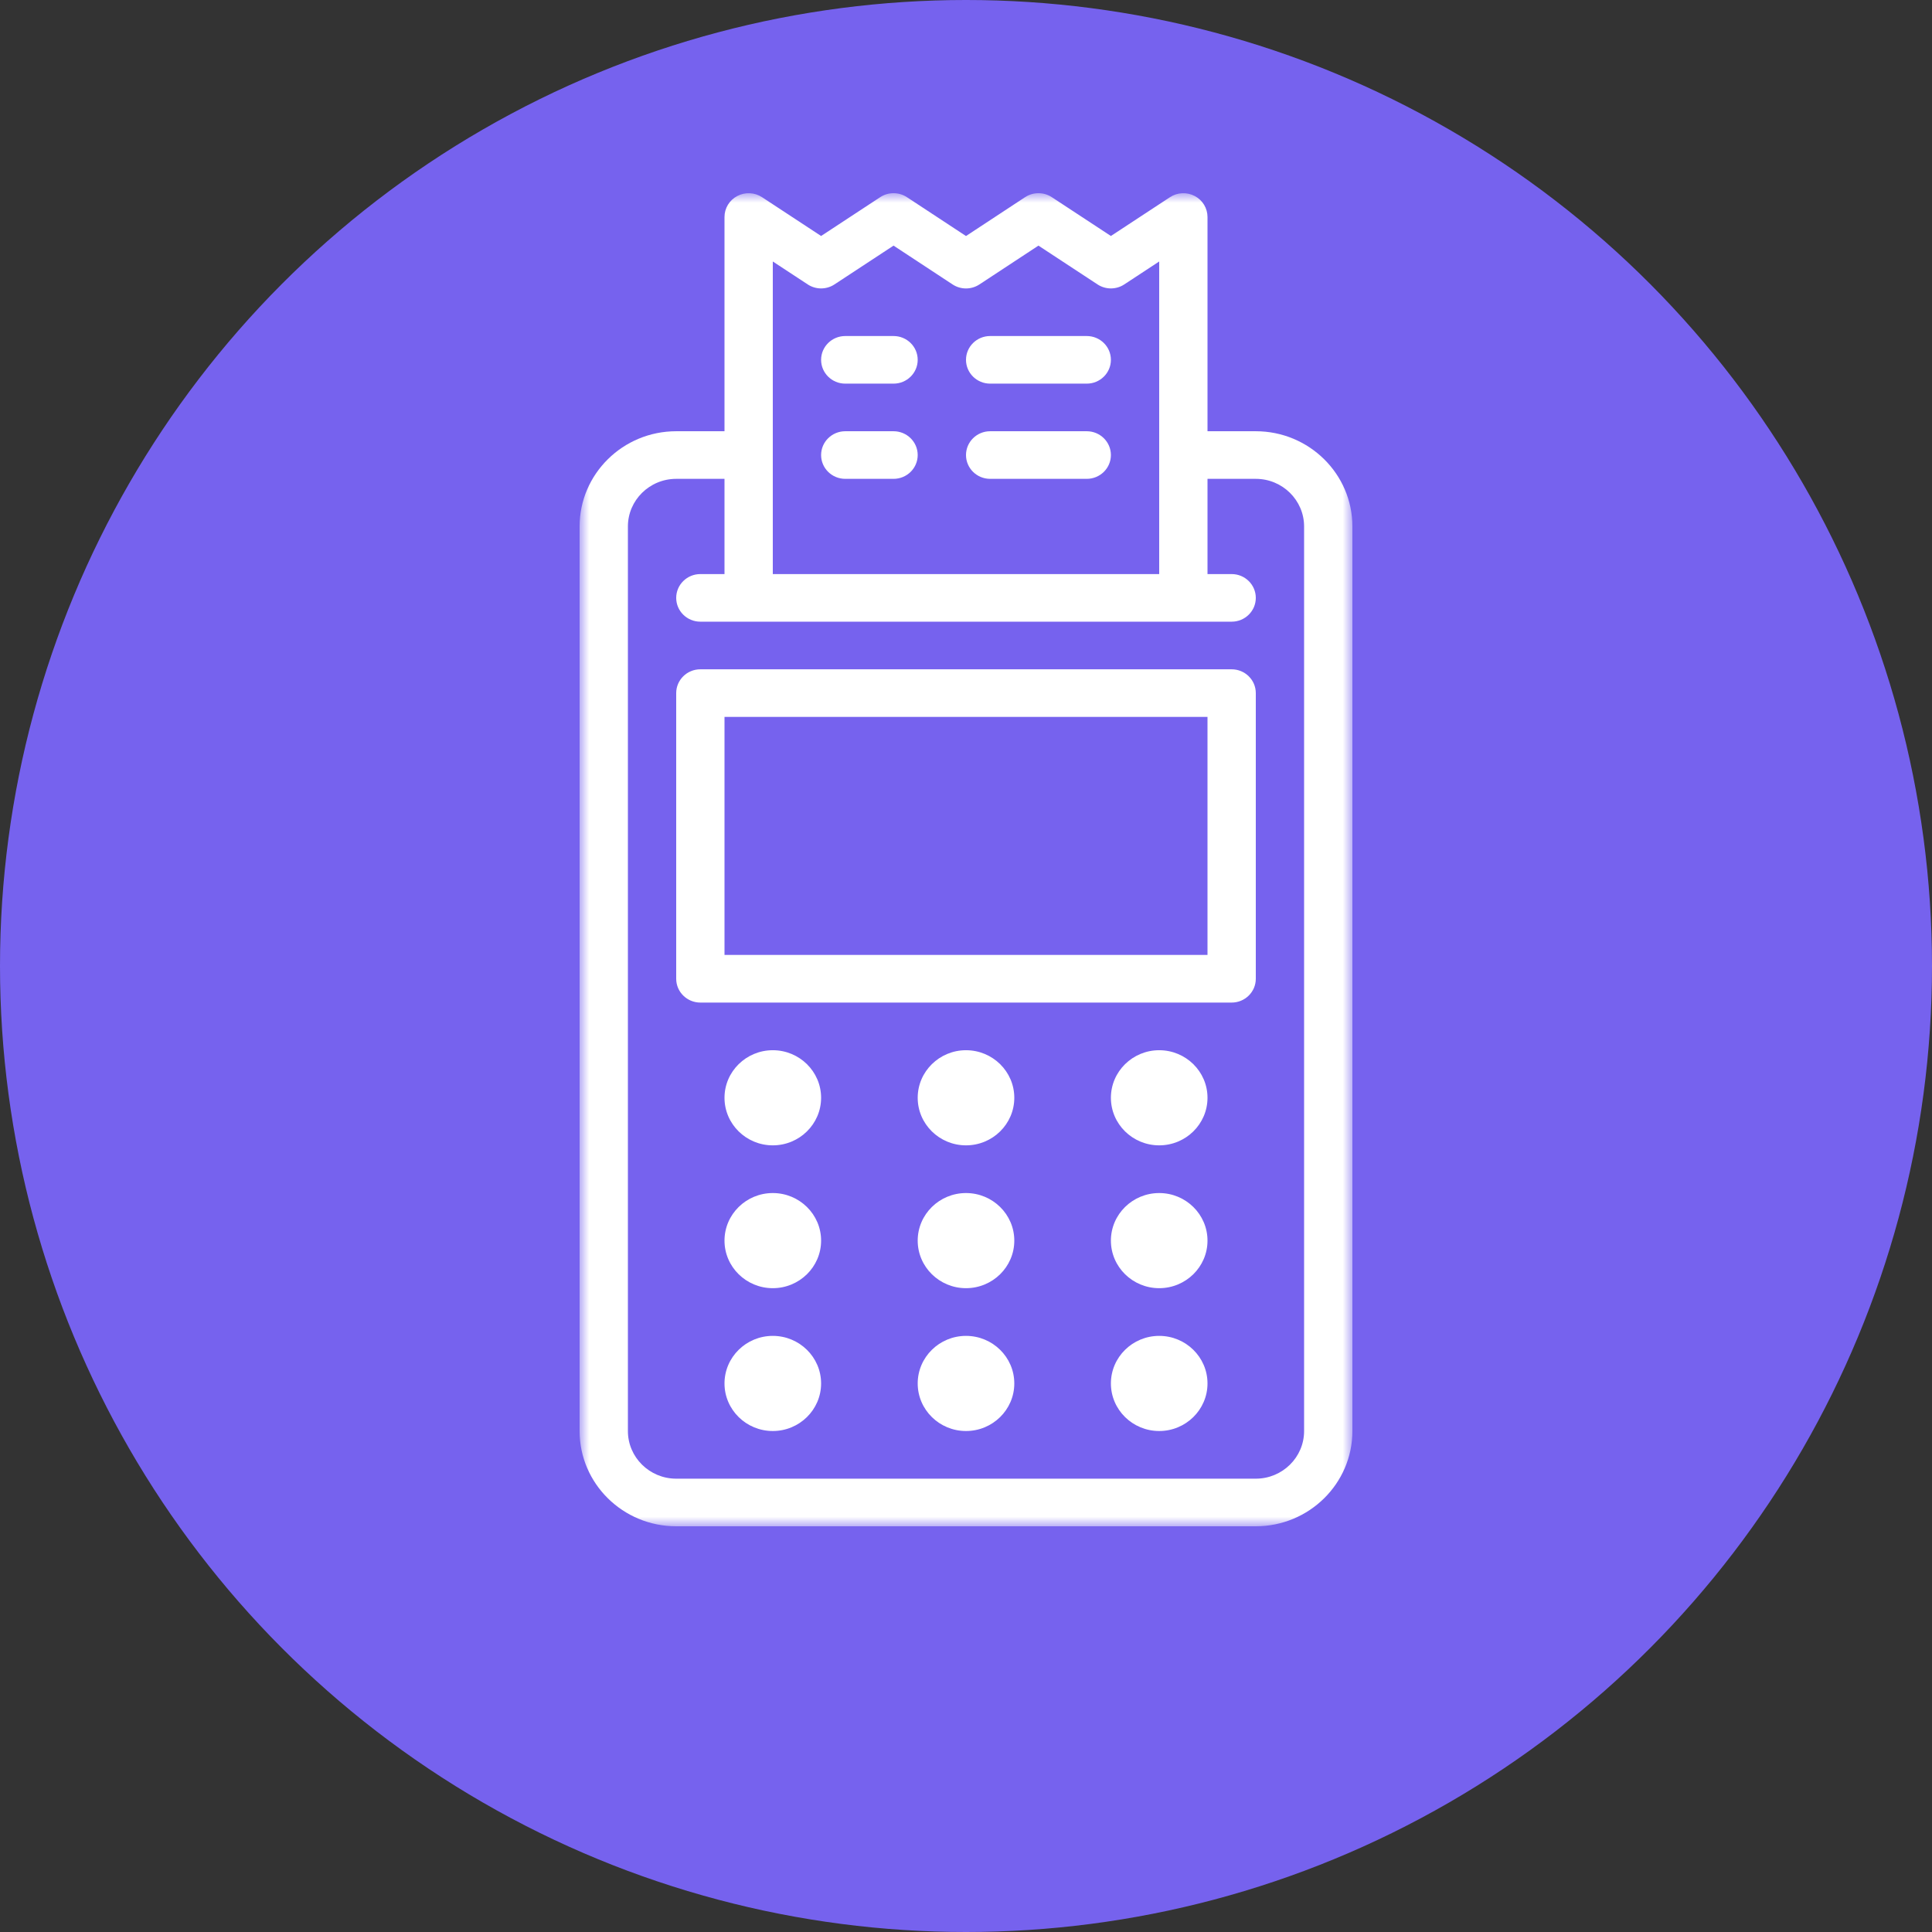 <?xml version="1.0" encoding="UTF-8"?>
<svg width="100px" height="100px" viewBox="0 0 100 100" version="1.1" xmlns="http://www.w3.org/2000/svg" xmlns:xlink="http://www.w3.org/1999/xlink">
    <rect x="0" y="0" width="100" height="100" fill="#333333" stroke="none"/>
    <title>9C0BD658-2833-4A31-80DE-2F9CD79A1358</title>
    <defs>
        <polygon id="path-1" points="0 69 40 69 40 0 0 0"></polygon>
    </defs>
    <g id="About-us" stroke="none" stroke-width="1" fill="none" fill-rule="evenodd">
        <g transform="translate(-896, -706)" id="checkout">
            <g transform="translate(896, 706)">
                <circle id="Oval" fill="#7662EE" cx="50" cy="50" r="50"></circle>
                <g transform="translate(30, 10)">
                    <path d="M13.75,9.857 L16.25,9.857 C16.94,9.857 17.5,9.305 17.5,8.625 C17.5,7.944 16.94,7.393 16.25,7.393 L13.75,7.393 C13.06,7.393 12.5,7.944 12.5,8.625 C12.5,9.305 13.06,9.857 13.75,9.857" id="Fill-1" fill="#FFFFFF"></path>
                    <path d="M21.25,9.857 L26.25,9.857 C26.94,9.857 27.5,9.305 27.5,8.625 C27.5,7.944 26.94,7.393 26.25,7.393 L21.25,7.393 C20.56,7.393 20,7.944 20,8.625 C20,9.305 20.56,9.857 21.25,9.857" id="Fill-3" fill="#FFFFFF"></path>
                    <path d="M13.75,14.785 L16.25,14.785 C16.94,14.785 17.5,14.234 17.5,13.553 C17.5,12.873 16.94,12.321 16.25,12.321 L13.75,12.321 C13.06,12.321 12.5,12.873 12.5,13.553 C12.5,14.234 13.06,14.785 13.75,14.785" id="Fill-5" fill="#FFFFFF"></path>
                    <path d="M21.25,14.785 L26.25,14.785 C26.94,14.785 27.5,14.234 27.5,13.553 C27.5,12.873 26.94,12.321 26.25,12.321 L21.25,12.321 C20.56,12.321 20,12.873 20,13.553 C20,14.234 20.56,14.785 21.25,14.785" id="Fill-7" fill="#FFFFFF"></path>
                    <path d="M20,51.752 C18.623,51.752 17.5,52.854 17.5,54.214 C17.5,55.574 18.623,56.676 20,56.676 C21.377,56.676 22.5,55.574 22.5,54.214 C22.5,52.854 21.377,51.752 20,51.752" id="Fill-9" fill="#FFFFFF"></path>
                    <path d="M10,51.752 C8.623,51.752 7.5,52.854 7.5,54.214 C7.5,55.574 8.623,56.676 10,56.676 C11.377,56.676 12.5,55.574 12.5,54.214 C12.5,52.854 11.377,51.752 10,51.752" id="Fill-11" fill="#FFFFFF"></path>
                    <path d="M30,51.752 C28.623,51.752 27.5,52.854 27.5,54.214 C27.5,55.574 28.623,56.676 30,56.676 C31.377,56.676 32.5,55.574 32.5,54.214 C32.5,52.854 31.377,51.752 30,51.752" id="Fill-13" fill="#FFFFFF"></path>
                    <path d="M20,44.359 C18.623,44.359 17.5,45.462 17.5,46.821 C17.5,48.181 18.623,49.283 20,49.283 C21.377,49.283 22.5,48.181 22.5,46.821 C22.5,45.462 21.377,44.359 20,44.359" id="Fill-15" fill="#FFFFFF"></path>
                    <path d="M10,44.359 C8.623,44.359 7.5,45.462 7.5,46.821 C7.5,48.181 8.623,49.283 10,49.283 C11.377,49.283 12.5,48.181 12.5,46.821 C12.5,45.462 11.377,44.359 10,44.359" id="Fill-17" fill="#FFFFFF"></path>
                    <path d="M30,44.359 C28.623,44.359 27.5,45.462 27.5,46.821 C27.5,48.181 28.623,49.283 30,49.283 C31.377,49.283 32.5,48.181 32.5,46.821 C32.5,45.462 31.377,44.359 30,44.359" id="Fill-19" fill="#FFFFFF"></path>
                    <path d="M20,59.145 C18.623,59.145 17.5,60.247 17.5,61.607 C17.5,62.967 18.623,64.069 20,64.069 C21.377,64.069 22.5,62.967 22.5,61.607 C22.5,60.247 21.377,59.145 20,59.145" id="Fill-21" fill="#FFFFFF"></path>
                    <path d="M10,59.145 C8.623,59.145 7.5,60.247 7.5,61.607 C7.5,62.967 8.623,64.069 10,64.069 C11.377,64.069 12.5,62.967 12.5,61.607 C12.5,60.247 11.377,59.145 10,59.145" id="Fill-23" fill="#FFFFFF"></path>
                    <path d="M30,59.145 C28.623,59.145 27.5,60.247 27.5,61.607 C27.5,62.967 28.623,64.069 30,64.069 C31.377,64.069 32.5,62.967 32.5,61.607 C32.5,60.247 31.377,59.145 30,59.145" id="Fill-25" fill="#FFFFFF"></path>
                    <mask id="mask-2" fill="white">
                        <use xlink:href="#path-1"></use>
                    </mask>
                    <g id="Clip-28"></g>
                    <path d="M7.5,39.428 L32.5,39.428 L32.5,27.107 L7.5,27.107 L7.5,39.428 Z M33.75,24.643 L6.25,24.643 C5.56,24.643 5,25.194 5,25.875 L5,40.661 C5,41.341 5.56,41.893 6.25,41.893 L33.75,41.893 C34.44,41.893 35,41.341 35,40.661 L35,25.875 C35,25.194 34.44,24.643 33.75,24.643 L33.75,24.643 Z" id="Fill-27" fill="#FFFFFF" mask="url(#mask-2)"></path>
                    <path d="M37.5,64.071 C37.5,65.43 36.378,66.536 35,66.536 L5,66.536 C3.622,66.536 2.5,65.43 2.5,64.071 L2.5,17.25 C2.5,15.891 3.622,14.785 5,14.785 L7.5,14.785 L7.5,19.714 L6.25,19.714 C5.56,19.714 5,20.266 5,20.946 C5,21.627 5.56,22.178 6.25,22.178 L33.75,22.178 C34.44,22.178 35,21.627 35,20.946 C35,20.266 34.44,19.714 33.75,19.714 L32.5,19.714 L32.5,14.785 L35,14.785 C36.378,14.785 37.5,15.891 37.5,17.25 L37.5,64.071 Z M10,3.534 L11.807,4.721 C12.227,4.998 12.773,4.998 13.193,4.721 L16.25,2.713 L19.306,4.723 C19.727,4.999 20.273,4.999 20.694,4.723 L23.75,2.713 L26.807,4.721 C27.227,4.998 27.773,4.998 28.193,4.721 L30,3.534 L30,19.714 L10,19.714 L10,3.534 Z M35,12.321 L32.5,12.321 L32.5,1.232 C32.5,0.777 32.246,0.36 31.84,0.146 C31.434,-0.068 30.941,-0.045 30.557,0.207 L27.5,2.215 L24.443,0.207 C24.023,-0.07 23.477,-0.069 23.056,0.207 L20,2.217 L16.944,0.207 C16.524,-0.069 15.977,-0.07 15.557,0.207 L12.5,2.215 L9.443,0.207 C9.06,-0.045 8.567,-0.068 8.16,0.146 C7.754,0.36 7.5,0.777 7.5,1.232 L7.5,12.321 L5,12.321 C2.243,12.321 0,14.532 0,17.25 L0,64.071 C0,66.789 2.243,69 5,69 L35,69 C37.757,69 40,66.789 40,64.071 L40,17.25 C40,14.532 37.757,12.321 35,12.321 L35,12.321 Z" id="Fill-29" fill="#FFFFFF" mask="url(#mask-2)"></path>
                </g>
            </g>
        </g>
    </g>
</svg>
